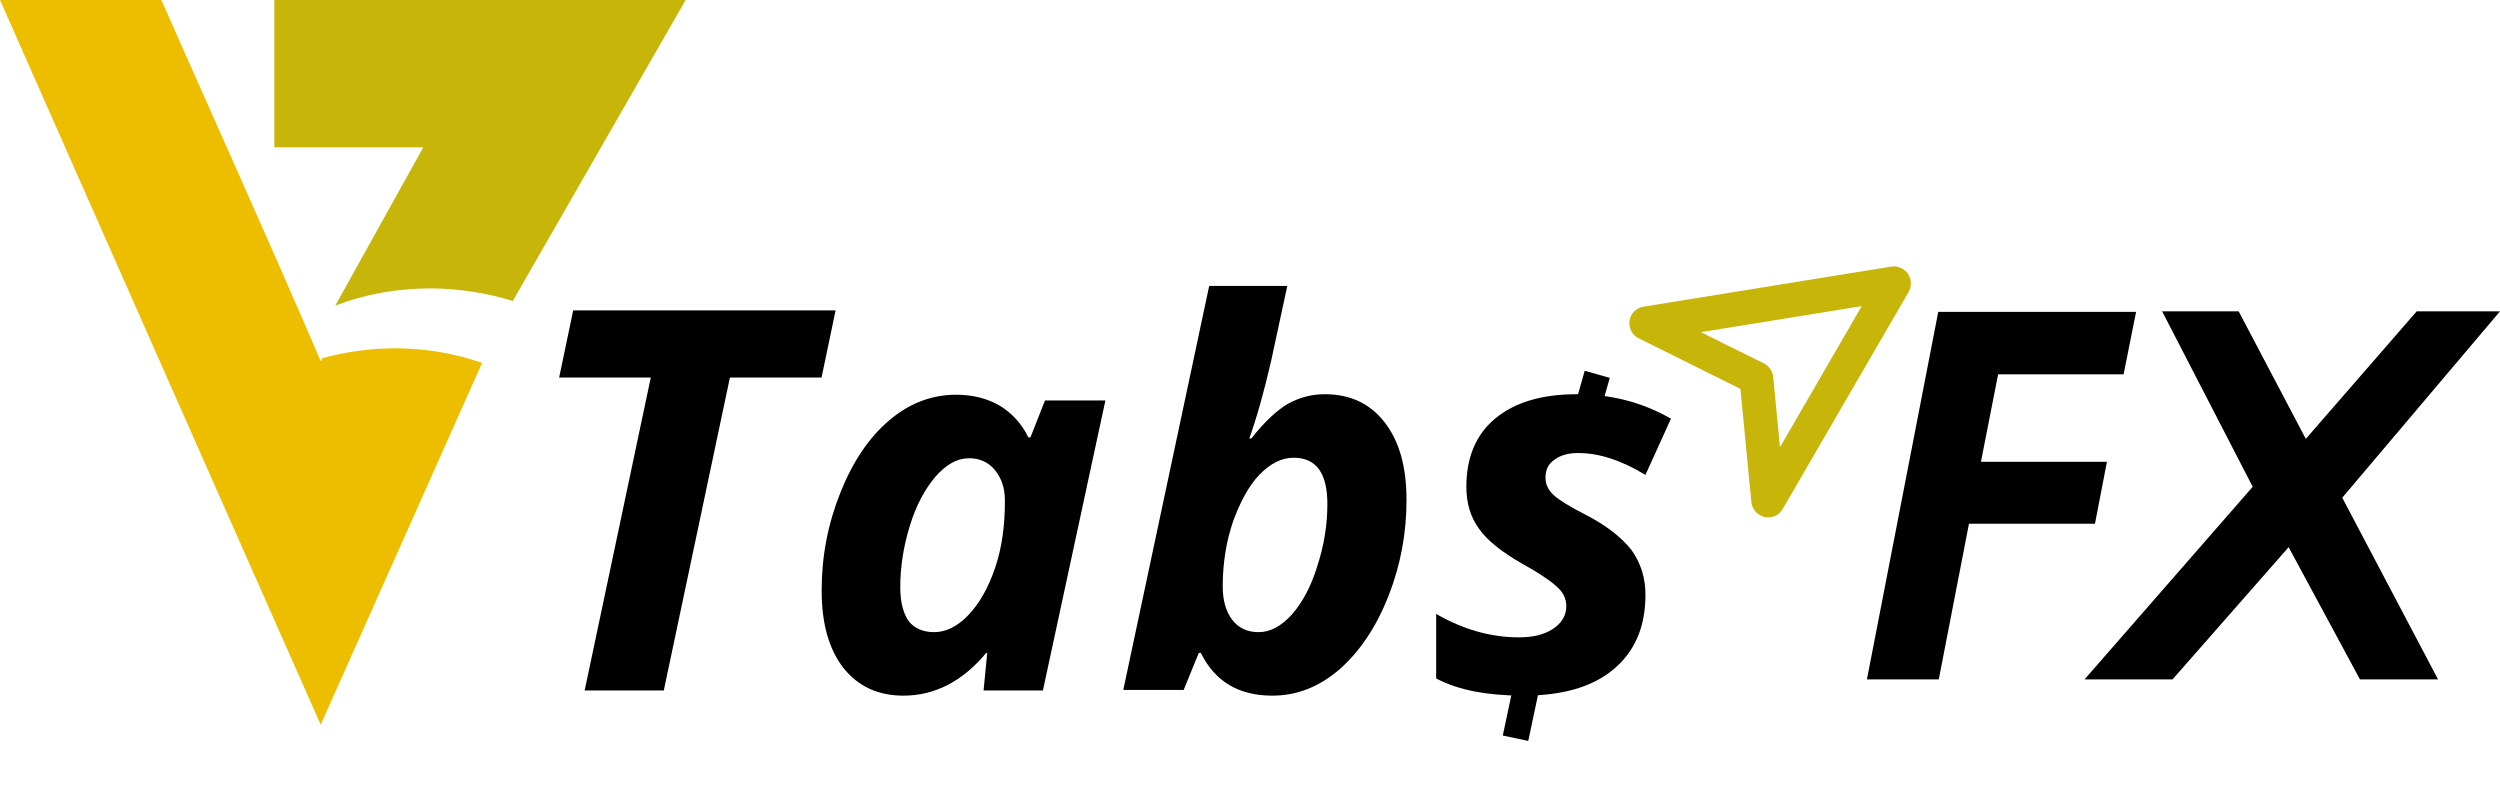 <?xml version="1.0" encoding="utf-8"?>
<!-- Generator: Adobe Illustrator 25.0.0, SVG Export Plug-In . SVG Version: 6.00 Build 0)  -->
<svg version="1.1" id="Layer_1" xmlns="http://www.w3.org/2000/svg" xmlns:xlink="http://www.w3.org/1999/xlink" x="0px" y="0px"
	 viewBox="0 0 480.2 153.9" style="enable-background:new 0 0 480.2 153.9;" xml:space="preserve">
<style type="text/css">
	.st0{clip-path:url(#SVGID_2_);}
	.st1{fill:#EDBE00;}
	.st2{clip-path:url(#SVGID_4_);}
	.st3{fill:#C8B50A;}
	.st4{clip-path:url(#SVGID_6_);}
	.st5{clip-path:url(#SVGID_8_);}
	.st6{clip-path:url(#SVGID_10_);}
	.st7{fill-rule:evenodd;clip-rule:evenodd;fill:#C8B50A;}
	.st8{fill:none;stroke:#000000;stroke-width:5;}
	.st9{enable-background:new    ;}
</style>
<g>
	<g>
		<defs>
			<rect id="SVGID_1_" y="0" width="93.6" height="139.2"/>
		</defs>
		<clipPath id="SVGID_2_">
			<use xlink:href="#SVGID_1_"  style="overflow:visible;"/>
		</clipPath>
		<g class="st0">
			<path class="st1" d="M61.4,68.9C52.2,47.4,38.7,17.5,31,0H0l37.2,84.1l24.4,55.1l31-69.5c-5.2-1.8-10.9-2.8-16.7-2.8
				c-4.8,0-9.6,0.7-14,1.9c-0.1,0.2-0.2,0.4-0.2,0.6C61.5,69.2,61.5,69.1,61.4,68.9"/>
		</g>
	</g>
</g>
<g>
	<g>
		<defs>
			<rect id="SVGID_3_" x="52.1" y="0" width="79.6" height="59.3"/>
		</defs>
		<clipPath id="SVGID_4_">
			<use xlink:href="#SVGID_3_"  style="overflow:visible;"/>
		</clipPath>
		<g class="st2">
			<path class="st3" d="M131.7,0h-79v28.3h28.6L64.4,58.7c5.7-2.2,11.9-3.3,18.3-3.3c5.5,0,10.8,0.9,15.8,2.4L131.7,0"/>
		</g>
	</g>
</g>
<g>
	<g transform="translate(136.302, 204.22)">
		<g>
			<path d="M-8.8-71.6H-24l12.7-60.1h-17.6l2.7-12.9h50.4l-2.7,12.9H3.9L-8.8-71.6z"/>
		</g>
	</g>
</g>
<g>
	<g transform="translate(169.025, 204.22)">
		<g>
			<path d="M4.5-70.6c-4.9,0-8.7-1.8-11.5-5.3c-2.8-3.6-4.2-8.5-4.2-14.9c0-6.6,1.2-12.8,3.6-18.8s5.5-10.6,9.4-13.9
				s8.2-4.9,12.8-4.9c3.2,0,6,0.7,8.4,2.1c2.3,1.4,4.2,3.4,5.5,6.1h0.4l2.8-7.1h11.6l-12,55.7H19.9l0.7-7.2h-0.2
				C15.9-73.4,10.6-70.6,4.5-70.6z M10.4-82.8c2.3,0,4.5-1.1,6.6-3.3c2.1-2.2,3.8-5.2,5.1-9c1.3-3.8,1.9-8.1,1.9-12.9
				c0-2.4-0.6-4.3-1.9-5.9s-3-2.3-5-2.3c-2.3,0-4.4,1.2-6.5,3.6c-2,2.4-3.7,5.5-4.9,9.5c-1.2,3.9-1.8,7.8-1.8,11.7
				c0,2.9,0.6,5.1,1.7,6.6C6.7-83.5,8.3-82.8,10.4-82.8z"/>
		</g>
	</g>
</g>
<g>
	<g transform="translate(205.661, 204.22)">
		<g>
			<path d="M48.8-128.5c4.9,0,8.7,1.8,11.5,5.4s4.2,8.5,4.2,14.9c0,6.3-1.1,12.4-3.4,18.3c-2.3,5.9-5.4,10.6-9.3,14.1
				c-4,3.5-8.3,5.2-13.1,5.2c-6.4,0-11-2.7-13.7-8.2h-0.4l-2.9,7.1H10.1l16.5-77.6h15l-3.1,14.4c-1.4,6.1-2.8,11-4.2,14.9h0.4
				c2.6-3.3,5-5.5,7.1-6.7C44-127.9,46.3-128.5,48.8-128.5z M42.8-116.3c-2.3,0-4.4,1.1-6.5,3.2c-2.1,2.2-3.7,5.2-5.1,9
				c-1.3,3.8-2,8-2,12.5c0,2.7,0.6,4.8,1.8,6.4s2.9,2.4,5.1,2.4s4.3-1.1,6.4-3.4c2-2.3,3.7-5.4,4.9-9.4c1.3-4,1.9-7.9,1.9-11.8
				C49.3-113.3,47.2-116.3,42.8-116.3z"/>
		</g>
	</g>
</g>
<g>
	<g transform="translate(242.358, 204.22)">
		<g>
			<path d="M73.7-90c0,6.3-2.1,11-6.2,14.4s-9.9,5-17.3,5c-3.6,0-6.7-0.3-9.3-0.8s-5.1-1.3-7.4-2.5v-12.4c5.2,3,10.5,4.5,15.9,4.5
				c2.7,0,4.8-0.5,6.5-1.6s2.6-2.6,2.6-4.4c0-1.4-0.6-2.7-1.9-3.8c-1.2-1.1-3.4-2.6-6.5-4.3c-4-2.3-6.8-4.5-8.4-6.8
				c-1.6-2.2-2.4-4.9-2.4-8c0-5.6,1.8-10,5.5-13.1s8.9-4.7,15.7-4.7c6.7,0,12.7,1.6,18.1,4.7L73.7-113c-4.6-2.8-8.9-4.2-12.9-4.2
				c-1.9,0-3.4,0.4-4.6,1.3c-1.2,0.8-1.7,2-1.7,3.4c0,1.3,0.5,2.4,1.6,3.4s3.1,2.2,6,3.7c4.1,2.1,7,4.4,8.9,6.8
				C72.8-96.1,73.7-93.2,73.7-90z"/>
		</g>
	</g>
</g>
<g>
	<g>
		<defs>
			<rect id="SVGID_5_" x="312.3" y="51" width="56.3" height="49.7"/>
		</defs>
		<clipPath id="SVGID_6_">
			<use xlink:href="#SVGID_5_"  style="overflow:visible;"/>
		</clipPath>
		<g class="st4">
			<g>
				<g>
					<defs>
						
							<rect id="SVGID_7_" x="311.4" y="46.5" transform="matrix(0.182 -0.983 0.983 0.182 204.494 391.164)" width="52.2" height="52.2"/>
					</defs>
					<clipPath id="SVGID_8_">
						<use xlink:href="#SVGID_7_"  style="overflow:visible;"/>
					</clipPath>
					<g class="st5">
						<g>
							<g>
								<defs>
									
										<rect id="SVGID_9_" x="311.4" y="46.5" transform="matrix(0.182 -0.983 0.983 0.182 204.494 391.164)" width="52.2" height="52.2"/>
								</defs>
								<clipPath id="SVGID_10_">
									<use xlink:href="#SVGID_9_"  style="overflow:visible;"/>
								</clipPath>
								<g class="st6">
									<path class="st7" d="M366.6,56.1c0.6-1.1,0.6-2.4-0.1-3.5c-0.7-1-2-1.6-3.2-1.4l-47.6,7.7c-1.4,0.2-2.5,1.3-2.7,2.7
										s0.5,2.8,1.8,3.4l19.5,9.7l2.1,21.7c0.1,1.4,1.2,2.6,2.5,2.9c1.4,0.3,2.8-0.3,3.5-1.5L366.6,56.1z M357.6,58.8l-15.7,27.1
										l-1.3-13.5c-0.1-1.1-0.8-2.1-1.8-2.6l-12.1-6L357.6,58.8z"/>
								</g>
							</g>
						</g>
					</g>
				</g>
			</g>
		</g>
	</g>
</g>
<path class="st8" d="M306.8,71.9l-4.1,14.4"/>
<path class="st8" d="M294.2,127.2l-3.1,14.6"/>
<g>
	<g transform="translate(125.558, 232.031)">
	</g>
</g>
<g>
	<g transform="translate(156.576, 232.031)">
	</g>
</g>
<g>
	<g transform="translate(171.036, 232.031)">
	</g>
</g>
<g>
	<g transform="translate(191.941, 232.031)">
	</g>
</g>
<g class="st9">
	<path d="M358.6,130.5l13.7-70.6h38l-2.4,12h-24.1l-3.3,16.8h24.2l-2.3,11.9h-24.2l-5.8,29.9H358.6z"/>
	<path d="M439.6,105.1l-22.3,25.4h-16.9l32.3-37l-17.4-33.7H430l12.9,24.5l21.3-24.5h16l-30.3,35.8l18.4,34.9h-15L439.6,105.1z"/>
</g>
</svg>
